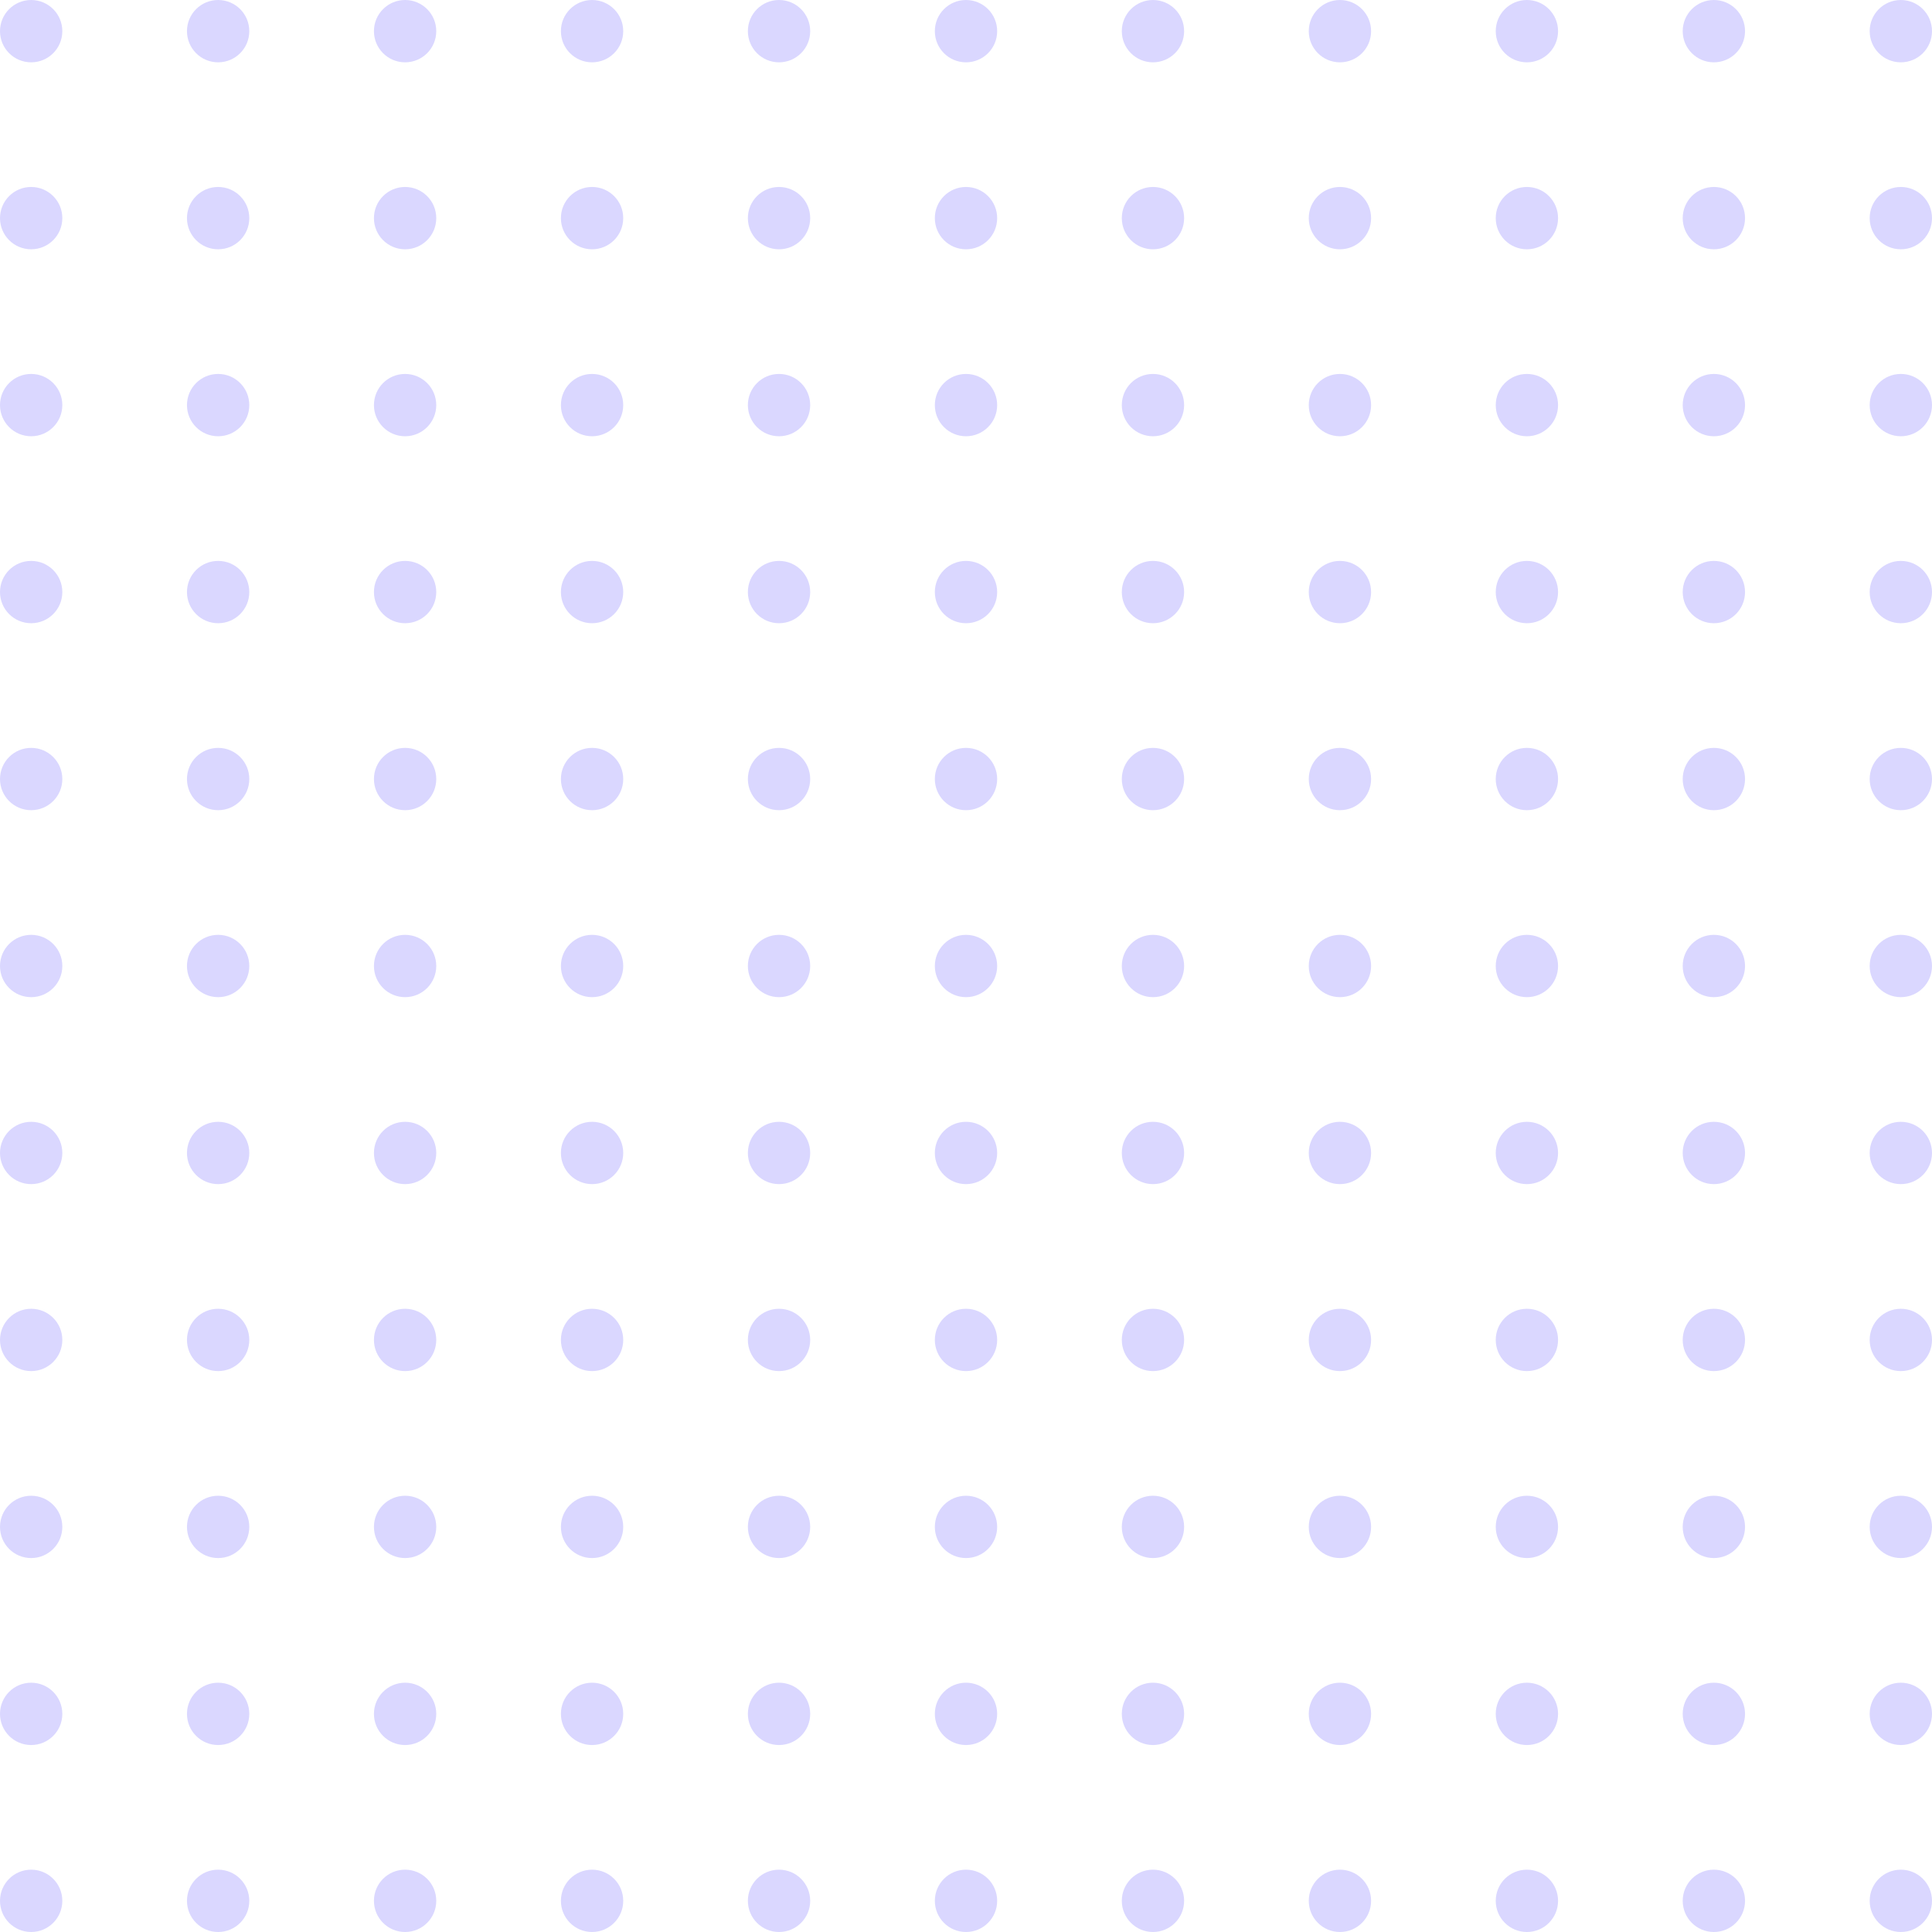 <svg xmlns="http://www.w3.org/2000/svg" width="93" height="93" viewBox="0 0 93 93" fill="none"><g clip-path="url(#clip0_31_2)"><circle cx="1.5" cy="1.5" r="1.5" fill="#DAD7FF"></circle><circle cx="10.5" cy="1.5" r="1.5" fill="#DAD7FF"></circle><circle cx="19.5" cy="1.5" r="1.5" fill="#DAD7FF"></circle><circle cx="28.5" cy="1.5" r="1.5" fill="#DAD7FF"></circle><circle cx="37.5" cy="1.5" r="1.5" fill="#DAD7FF"></circle><circle cx="46.5" cy="1.5" r="1.5" fill="#DAD7FF"></circle><circle cx="55.5" cy="1.5" r="1.5" fill="#DAD7FF"></circle><circle cx="64.5" cy="1.5" r="1.5" fill="#DAD7FF"></circle><circle cx="73.5" cy="1.5" r="1.5" fill="#DAD7FF"></circle><circle cx="82.5" cy="1.5" r="1.5" fill="#DAD7FF"></circle><circle cx="91.5" cy="1.5" r="1.5" fill="#DAD7FF"></circle><circle cx="1.5" cy="10.5" r="1.5" fill="#DAD7FF"></circle><circle cx="10.5" cy="10.5" r="1.5" fill="#DAD7FF"></circle><circle cx="19.5" cy="10.5" r="1.5" fill="#DAD7FF"></circle><circle cx="28.5" cy="10.5" r="1.5" fill="#DAD7FF"></circle><circle cx="37.5" cy="10.5" r="1.5" fill="#DAD7FF"></circle><circle cx="46.5" cy="10.5" r="1.5" fill="#DAD7FF"></circle><circle cx="55.5" cy="10.5" r="1.5" fill="#DAD7FF"></circle><circle cx="64.5" cy="10.5" r="1.5" fill="#DAD7FF"></circle><circle cx="73.5" cy="10.5" r="1.5" fill="#DAD7FF"></circle><circle cx="82.5" cy="10.5" r="1.5" fill="#DAD7FF"></circle><circle cx="91.5" cy="10.5" r="1.5" fill="#DAD7FF"></circle><circle cx="1.5" cy="19.5" r="1.5" fill="#DAD7FF"></circle><circle cx="10.5" cy="19.5" r="1.5" fill="#DAD7FF"></circle><circle cx="19.5" cy="19.5" r="1.5" fill="#DAD7FF"></circle><circle cx="28.5" cy="19.5" r="1.5" fill="#DAD7FF"></circle><circle cx="37.5" cy="19.5" r="1.5" fill="#DAD7FF"></circle><circle cx="46.5" cy="19.5" r="1.5" fill="#DAD7FF"></circle><circle cx="55.5" cy="19.5" r="1.5" fill="#DAD7FF"></circle><circle cx="64.5" cy="19.5" r="1.5" fill="#DAD7FF"></circle><circle cx="73.5" cy="19.5" r="1.5" fill="#DAD7FF"></circle><circle cx="82.5" cy="19.5" r="1.5" fill="#DAD7FF"></circle><circle cx="91.5" cy="19.5" r="1.5" fill="#DAD7FF"></circle><circle cx="1.5" cy="28.5" r="1.5" fill="#DAD7FF"></circle><circle cx="10.5" cy="28.5" r="1.5" fill="#DAD7FF"></circle><circle cx="19.5" cy="28.5" r="1.5" fill="#DAD7FF"></circle><circle cx="28.5" cy="28.5" r="1.5" fill="#DAD7FF"></circle><circle cx="37.5" cy="28.5" r="1.5" fill="#DAD7FF"></circle><circle cx="46.5" cy="28.5" r="1.5" fill="#DAD7FF"></circle><circle cx="55.5" cy="28.5" r="1.5" fill="#DAD7FF"></circle><circle cx="64.5" cy="28.5" r="1.5" fill="#DAD7FF"></circle><circle cx="73.5" cy="28.5" r="1.5" fill="#DAD7FF"></circle><circle cx="82.5" cy="28.5" r="1.5" fill="#DAD7FF"></circle><circle cx="91.5" cy="28.5" r="1.5" fill="#DAD7FF"></circle><circle cx="1.5" cy="37.5" r="1.5" fill="#DAD7FF"></circle><circle cx="10.5" cy="37.5" r="1.5" fill="#DAD7FF"></circle><circle cx="19.5" cy="37.5" r="1.5" fill="#DAD7FF"></circle><circle cx="28.5" cy="37.5" r="1.5" fill="#DAD7FF"></circle><circle cx="37.5" cy="37.5" r="1.5" fill="#DAD7FF"></circle><circle cx="46.5" cy="37.5" r="1.5" fill="#DAD7FF"></circle><circle cx="55.5" cy="37.5" r="1.5" fill="#DAD7FF"></circle><circle cx="64.5" cy="37.5" r="1.5" fill="#DAD7FF"></circle><circle cx="73.5" cy="37.5" r="1.5" fill="#DAD7FF"></circle><circle cx="82.5" cy="37.5" r="1.5" fill="#DAD7FF"></circle><circle cx="91.5" cy="37.5" r="1.5" fill="#DAD7FF"></circle><circle cx="1.5" cy="46.5" r="1.5" fill="#DAD7FF"></circle><circle cx="10.5" cy="46.5" r="1.5" fill="#DAD7FF"></circle><circle cx="19.5" cy="46.5" r="1.5" fill="#DAD7FF"></circle><circle cx="28.5" cy="46.5" r="1.5" fill="#DAD7FF"></circle><circle cx="37.5" cy="46.5" r="1.5" fill="#DAD7FF"></circle><circle cx="46.5" cy="46.5" r="1.5" fill="#DAD7FF"></circle><circle cx="55.5" cy="46.5" r="1.5" fill="#DAD7FF"></circle><circle cx="64.5" cy="46.5" r="1.5" fill="#DAD7FF"></circle><circle cx="73.5" cy="46.5" r="1.5" fill="#DAD7FF"></circle><circle cx="82.5" cy="46.5" r="1.5" fill="#DAD7FF"></circle><circle cx="91.5" cy="46.5" r="1.5" fill="#DAD7FF"></circle><circle cx="1.5" cy="55.5" r="1.5" fill="#DAD7FF"></circle><circle cx="10.5" cy="55.5" r="1.5" fill="#DAD7FF"></circle><circle cx="19.5" cy="55.5" r="1.5" fill="#DAD7FF"></circle><circle cx="28.5" cy="55.5" r="1.5" fill="#DAD7FF"></circle><circle cx="37.5" cy="55.5" r="1.5" fill="#DAD7FF"></circle><circle cx="46.5" cy="55.5" r="1.5" fill="#DAD7FF"></circle><circle cx="55.5" cy="55.5" r="1.5" fill="#DAD7FF"></circle><circle cx="64.5" cy="55.5" r="1.5" fill="#DAD7FF"></circle><circle cx="73.5" cy="55.5" r="1.5" fill="#DAD7FF"></circle><circle cx="82.5" cy="55.5" r="1.5" fill="#DAD7FF"></circle><circle cx="91.5" cy="55.5" r="1.5" fill="#DAD7FF"></circle><circle cx="1.5" cy="64.5" r="1.5" fill="#DAD7FF"></circle><circle cx="10.5" cy="64.5" r="1.5" fill="#DAD7FF"></circle><circle cx="19.5" cy="64.5" r="1.5" fill="#DAD7FF"></circle><circle cx="28.5" cy="64.5" r="1.5" fill="#DAD7FF"></circle><circle cx="37.5" cy="64.5" r="1.5" fill="#DAD7FF"></circle><circle cx="46.5" cy="64.5" r="1.5" fill="#DAD7FF"></circle><circle cx="55.5" cy="64.5" r="1.5" fill="#DAD7FF"></circle><circle cx="64.5" cy="64.5" r="1.5" fill="#DAD7FF"></circle><circle cx="73.5" cy="64.5" r="1.5" fill="#DAD7FF"></circle><circle cx="82.5" cy="64.5" r="1.5" fill="#DAD7FF"></circle><circle cx="91.5" cy="64.5" r="1.5" fill="#DAD7FF"></circle><circle cx="1.5" cy="73.5" r="1.5" fill="#DAD7FF"></circle><circle cx="10.5" cy="73.5" r="1.5" fill="#DAD7FF"></circle><circle cx="19.5" cy="73.5" r="1.5" fill="#DAD7FF"></circle><circle cx="28.5" cy="73.5" r="1.5" fill="#DAD7FF"></circle><circle cx="37.5" cy="73.5" r="1.5" fill="#DAD7FF"></circle><circle cx="46.5" cy="73.5" r="1.5" fill="#DAD7FF"></circle><circle cx="55.5" cy="73.5" r="1.5" fill="#DAD7FF"></circle><circle cx="64.5" cy="73.5" r="1.5" fill="#DAD7FF"></circle><circle cx="73.5" cy="73.5" r="1.5" fill="#DAD7FF"></circle><circle cx="82.5" cy="73.5" r="1.5" fill="#DAD7FF"></circle><circle cx="91.5" cy="73.5" r="1.5" fill="#DAD7FF"></circle><circle cx="1.5" cy="82.5" r="1.5" fill="#DAD7FF"></circle><circle cx="10.5" cy="82.5" r="1.5" fill="#DAD7FF"></circle><circle cx="19.5" cy="82.5" r="1.5" fill="#DAD7FF"></circle><circle cx="28.5" cy="82.5" r="1.5" fill="#DAD7FF"></circle><circle cx="37.5" cy="82.5" r="1.5" fill="#DAD7FF"></circle><circle cx="46.5" cy="82.5" r="1.5" fill="#DAD7FF"></circle><circle cx="55.5" cy="82.5" r="1.5" fill="#DAD7FF"></circle><circle cx="64.5" cy="82.5" r="1.5" fill="#DAD7FF"></circle><circle cx="73.5" cy="82.5" r="1.5" fill="#DAD7FF"></circle><circle cx="82.5" cy="82.5" r="1.5" fill="#DAD7FF"></circle><circle cx="91.5" cy="82.5" r="1.5" fill="#DAD7FF"></circle><circle cx="1.5" cy="91.5" r="1.5" fill="#DAD7FF"></circle><circle cx="10.5" cy="91.5" r="1.5" fill="#DAD7FF"></circle><circle cx="19.5" cy="91.5" r="1.5" fill="#DAD7FF"></circle><circle cx="28.5" cy="91.5" r="1.5" fill="#DAD7FF"></circle><circle cx="37.5" cy="91.5" r="1.5" fill="#DAD7FF"></circle><circle cx="46.5" cy="91.5" r="1.5" fill="#DAD7FF"></circle><circle cx="55.5" cy="91.5" r="1.5" fill="#DAD7FF"></circle><circle cx="64.5" cy="91.5" r="1.5" fill="#DAD7FF"></circle><circle cx="73.5" cy="91.5" r="1.5" fill="#DAD7FF"></circle><circle cx="82.5" cy="91.5" r="1.5" fill="#DAD7FF"></circle><circle cx="91.5" cy="91.5" r="1.5" fill="#DAD7FF"></circle></g><defs><clipPath id="clip0_31_2"><rect width="93" height="93" fill="white"></rect></clipPath></defs></svg>